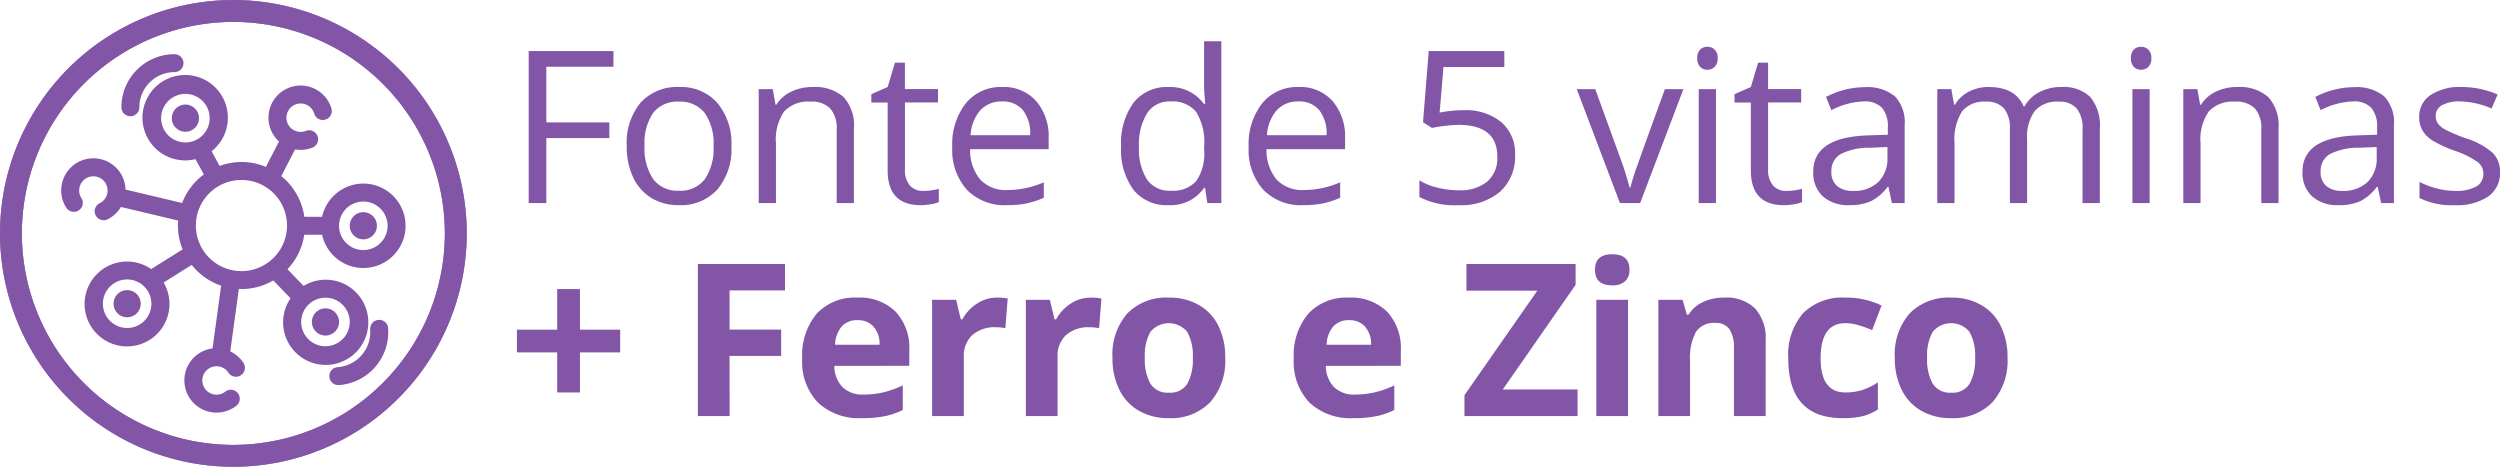<svg viewBox="0 0 246.505 46.024" height="46.024" width="246.505" xmlns="http://www.w3.org/2000/svg">
  <g transform="translate(0 -1.976)" data-name="vitaminas roxo" id="vitaminas_roxo">
    <path fill="#8355a7" transform="translate(50.069 22)" d="M3.8,0H2.061V-14.991h8.357v1.548H3.8v5.486h6.214v1.548H3.8ZM22.049-5.629a6.2,6.2,0,0,1-1.384,4.291A4.875,4.875,0,0,1,16.84.205,5.066,5.066,0,0,1,14.164-.5a4.67,4.67,0,0,1-1.8-2.03,7.076,7.076,0,0,1-.636-3.1A6.19,6.19,0,0,1,13.1-9.91a4.859,4.859,0,0,1,3.814-1.533A4.754,4.754,0,0,1,20.66-9.875,6.173,6.173,0,0,1,22.049-5.629Zm-8.562,0a5.334,5.334,0,0,0,.861,3.281A2.99,2.99,0,0,0,16.881-1.22a3.01,3.01,0,0,0,2.538-1.123,5.307,5.307,0,0,0,.866-3.286,5.222,5.222,0,0,0-.866-3.256A3.044,3.044,0,0,0,16.861-10a3,3,0,0,0-2.522,1.1A5.28,5.28,0,0,0,13.487-5.629ZM32.43,0V-7.27A2.933,2.933,0,0,0,31.8-9.321,2.548,2.548,0,0,0,29.846-10a3.23,3.23,0,0,0-2.584.954,4.814,4.814,0,0,0-.82,3.148V0h-1.7V-11.238h1.384L26.4-9.7h.082a3.476,3.476,0,0,1,1.466-1.287,4.764,4.764,0,0,1,2.1-.456,4.269,4.269,0,0,1,3.056.979,4.168,4.168,0,0,1,1.025,3.133V0Zm8.535-1.2a5.56,5.56,0,0,0,.872-.067A5.642,5.642,0,0,0,42.5-1.4V-.1a3.112,3.112,0,0,1-.815.22,6.122,6.122,0,0,1-.969.087q-3.261,0-3.261-3.435V-9.916h-1.61v-.82l1.61-.708.718-2.4h.984v2.6H42.42v1.323H39.16V-3.3a2.275,2.275,0,0,0,.482,1.559A1.677,1.677,0,0,0,40.964-1.2ZM49.2.205a5.163,5.163,0,0,1-3.932-1.518,5.875,5.875,0,0,1-1.441-4.214,6.516,6.516,0,0,1,1.338-4.317,4.445,4.445,0,0,1,3.594-1.6A4.238,4.238,0,0,1,52.1-10.054a5.325,5.325,0,0,1,1.23,3.666v1.077H45.592a4.455,4.455,0,0,0,1,3,3.458,3.458,0,0,0,2.671,1.025,9.052,9.052,0,0,0,3.589-.759V-.523a9.008,9.008,0,0,1-1.707.559A9.594,9.594,0,0,1,49.2.205ZM48.74-10.018a2.78,2.78,0,0,0-2.158.882,4.065,4.065,0,0,0-.948,2.44h5.875a3.742,3.742,0,0,0-.718-2.466A2.526,2.526,0,0,0,48.74-10.018ZM68.752-1.507H68.66A4,4,0,0,1,65.132.205,4.173,4.173,0,0,1,61.7-1.3a6.635,6.635,0,0,1-1.225-4.286,6.747,6.747,0,0,1,1.23-4.317,4.141,4.141,0,0,1,3.425-1.538,4.087,4.087,0,0,1,3.507,1.661h.133l-.072-.81-.041-.79v-4.573h1.7V0H68.978Zm-3.4.287a3.1,3.1,0,0,0,2.528-.948,4.793,4.793,0,0,0,.784-3.061v-.359A5.639,5.639,0,0,0,67.865-9a3.018,3.018,0,0,0-2.538-1.02,2.605,2.605,0,0,0-2.292,1.164,5.787,5.787,0,0,0-.795,3.286,5.548,5.548,0,0,0,.79,3.25A2.674,2.674,0,0,0,65.348-1.22ZM78.425.205a5.163,5.163,0,0,1-3.932-1.518,5.875,5.875,0,0,1-1.441-4.214A6.516,6.516,0,0,1,74.39-9.844a4.445,4.445,0,0,1,3.594-1.6,4.238,4.238,0,0,1,3.343,1.389,5.325,5.325,0,0,1,1.23,3.666v1.077H74.816a4.455,4.455,0,0,0,1,3,3.458,3.458,0,0,0,2.671,1.025,9.052,9.052,0,0,0,3.589-.759V-.523a9.008,9.008,0,0,1-1.707.559A9.594,9.594,0,0,1,78.425.205Zm-.461-10.223a2.78,2.78,0,0,0-2.158.882,4.065,4.065,0,0,0-.948,2.44h5.875a3.742,3.742,0,0,0-.718-2.466A2.526,2.526,0,0,0,77.963-10.018Zm16.269.861A5.512,5.512,0,0,1,97.96-7.983a4.026,4.026,0,0,1,1.359,3.215,4.642,4.642,0,0,1-1.482,3.65A5.918,5.918,0,0,1,93.751.205,7.52,7.52,0,0,1,89.885-.6V-2.246a5.875,5.875,0,0,0,1.784.723,8.8,8.8,0,0,0,2.1.261,4.2,4.2,0,0,0,2.8-.851,3.053,3.053,0,0,0,1-2.461q0-3.138-3.845-3.138a15.31,15.31,0,0,0-2.6.3l-.882-.564.564-7.014h7.455v1.569h-6l-.379,4.5A11.948,11.948,0,0,1,94.233-9.157ZM109.662,0,105.4-11.238h1.825l2.42,6.665a31.547,31.547,0,0,1,.964,3.035h.082a22.925,22.925,0,0,1,.713-2.251q.6-1.707,2.692-7.449h1.825L111.651,0Zm9.468,0h-1.7V-11.238h1.7Zm-1.846-14.284a1.131,1.131,0,0,1,.287-.856,1,1,0,0,1,.718-.272,1,1,0,0,1,.708.277,1.11,1.11,0,0,1,.3.851,1.128,1.128,0,0,1-.3.856.993.993,0,0,1-.708.282.983.983,0,0,1-.718-.282A1.152,1.152,0,0,1,117.284-14.284ZM126.074-1.2a5.56,5.56,0,0,0,.872-.067,5.642,5.642,0,0,0,.667-.138V-.1a3.112,3.112,0,0,1-.815.22,6.122,6.122,0,0,1-.969.087q-3.261,0-3.261-3.435V-9.916h-1.61v-.82l1.61-.708.718-2.4h.984v2.6h3.261v1.323H124.27V-3.3a2.275,2.275,0,0,0,.482,1.559A1.677,1.677,0,0,0,126.074-1.2Zm10.4,1.2-.338-1.6h-.082a4.729,4.729,0,0,1-1.677,1.43,5.11,5.11,0,0,1-2.087.374,3.754,3.754,0,0,1-2.62-.861,3.142,3.142,0,0,1-.948-2.451q0-3.4,5.445-3.568l1.907-.062v-.7a2.849,2.849,0,0,0-.569-1.953,2.341,2.341,0,0,0-1.82-.631,7.416,7.416,0,0,0-3.179.861l-.523-1.3a8,8,0,0,1,1.82-.708,7.883,7.883,0,0,1,1.984-.256,4.281,4.281,0,0,1,2.979.892,3.724,3.724,0,0,1,.969,2.861V0ZM132.63-1.2a3.455,3.455,0,0,0,2.5-.872,3.224,3.224,0,0,0,.907-2.44V-5.527l-1.7.072a6.191,6.191,0,0,0-2.927.631,1.9,1.9,0,0,0-.9,1.738,1.754,1.754,0,0,0,.559,1.4A2.32,2.32,0,0,0,132.63-1.2ZM155.274,0V-7.311a3.035,3.035,0,0,0-.574-2.015A2.221,2.221,0,0,0,152.916-10a2.881,2.881,0,0,0-2.348.913,4.337,4.337,0,0,0-.759,2.81V0h-1.7V-7.311a3.035,3.035,0,0,0-.574-2.015A2.235,2.235,0,0,0,145.738-10a2.779,2.779,0,0,0-2.343.959,5.189,5.189,0,0,0-.743,3.143V0h-1.7V-11.238h1.384l.277,1.538h.082a3.345,3.345,0,0,1,1.359-1.282,4.151,4.151,0,0,1,1.964-.461q2.635,0,3.445,1.907h.082A3.584,3.584,0,0,1,151-10.931a4.518,4.518,0,0,1,2.174-.513,3.806,3.806,0,0,1,2.856.979,4.381,4.381,0,0,1,.948,3.133V0Zm6.617,0h-1.7V-11.238h1.7Zm-1.846-14.284a1.131,1.131,0,0,1,.287-.856,1,1,0,0,1,.718-.272,1,1,0,0,1,.708.277,1.11,1.11,0,0,1,.3.851,1.128,1.128,0,0,1-.3.856.993.993,0,0,1-.708.282.983.983,0,0,1-.718-.282A1.152,1.152,0,0,1,160.046-14.284ZM172.9,0V-7.27a2.933,2.933,0,0,0-.625-2.051A2.548,2.548,0,0,0,170.313-10a3.23,3.23,0,0,0-2.584.954,4.814,4.814,0,0,0-.82,3.148V0h-1.7V-11.238h1.384l.277,1.538h.082a3.476,3.476,0,0,1,1.466-1.287,4.764,4.764,0,0,1,2.1-.456,4.269,4.269,0,0,1,3.056.979A4.168,4.168,0,0,1,174.6-7.332V0Zm11.816,0-.338-1.6h-.082a4.729,4.729,0,0,1-1.677,1.43,5.11,5.11,0,0,1-2.087.374,3.754,3.754,0,0,1-2.62-.861,3.142,3.142,0,0,1-.948-2.451q0-3.4,5.445-3.568l1.907-.062v-.7a2.849,2.849,0,0,0-.569-1.953,2.341,2.341,0,0,0-1.82-.631,7.416,7.416,0,0,0-3.179.861l-.523-1.3a8,8,0,0,1,1.82-.708,7.883,7.883,0,0,1,1.984-.256,4.281,4.281,0,0,1,2.979.892,3.724,3.724,0,0,1,.969,2.861V0Zm-3.845-1.2a3.455,3.455,0,0,0,2.5-.872,3.224,3.224,0,0,0,.907-2.44V-5.527l-1.7.072a6.191,6.191,0,0,0-2.927.631,1.9,1.9,0,0,0-.9,1.738,1.754,1.754,0,0,0,.559,1.4A2.32,2.32,0,0,0,180.868-1.2Zm15.569-1.866a2.815,2.815,0,0,1-1.169,2.42,5.5,5.5,0,0,1-3.281.851A7.135,7.135,0,0,1,188.5-.5V-2.082a8.431,8.431,0,0,0,1.738.646,7.258,7.258,0,0,0,1.789.236,4.058,4.058,0,0,0,2.051-.426,1.407,1.407,0,0,0,.718-1.3,1.408,1.408,0,0,0-.569-1.123,8.952,8.952,0,0,0-2.22-1.1,12.038,12.038,0,0,1-2.23-1.02,3.046,3.046,0,0,1-.984-.99,2.581,2.581,0,0,1-.323-1.323,2.522,2.522,0,0,1,1.118-2.169,5.208,5.208,0,0,1,3.066-.795,8.971,8.971,0,0,1,3.548.738l-.6,1.384a8.144,8.144,0,0,0-3.066-.7,3.527,3.527,0,0,0-1.825.379,1.173,1.173,0,0,0-.615,1.046,1.274,1.274,0,0,0,.231.769,2.277,2.277,0,0,0,.743.6,16.613,16.613,0,0,0,1.969.831,7.355,7.355,0,0,1,2.7,1.466A2.586,2.586,0,0,1,196.436-3.066ZM4.871,14.725H.9V12.479H4.871v-4H7.116v4h3.968v2.246H7.116v3.948H4.871Zm17,6.275H18.741V6.009h8.593v2.6H21.868v3.866h5.086v2.594H21.868Zm12.605-9.454a1.984,1.984,0,0,0-1.559.631,2.919,2.919,0,0,0-.646,1.789h4.389a2.607,2.607,0,0,0-.6-1.789A2.048,2.048,0,0,0,34.473,11.546Zm.441,9.659a5.917,5.917,0,0,1-4.327-1.528,5.785,5.785,0,0,1-1.559-4.327,6.363,6.363,0,0,1,1.441-4.455,5.13,5.13,0,0,1,3.984-1.574,5.049,5.049,0,0,1,3.784,1.384A5.237,5.237,0,0,1,39.59,14.53v1.518H32.2a3.01,3.01,0,0,0,.79,2.082,2.778,2.778,0,0,0,2.071.749,8.6,8.6,0,0,0,1.958-.215,9.8,9.8,0,0,0,1.928-.687V20.4a7.344,7.344,0,0,1-1.753.61A11.055,11.055,0,0,1,34.914,21.205ZM48.238,9.321a5.044,5.044,0,0,1,1.056.092l-.236,2.933a3.583,3.583,0,0,0-.923-.1,3.316,3.316,0,0,0-2.333.769,2.78,2.78,0,0,0-.836,2.153V21H41.839V9.536h2.369l.461,1.928h.154A4.309,4.309,0,0,1,46.264,9.91,3.552,3.552,0,0,1,48.238,9.321Zm9.242,0a5.044,5.044,0,0,1,1.056.092L58.3,12.346a3.583,3.583,0,0,0-.923-.1,3.316,3.316,0,0,0-2.333.769,2.78,2.78,0,0,0-.836,2.153V21H51.081V9.536H53.45l.461,1.928h.154A4.309,4.309,0,0,1,55.506,9.91,3.552,3.552,0,0,1,57.48,9.321Zm5.335,5.927a4.812,4.812,0,0,0,.559,2.574,2,2,0,0,0,1.82.872,1.967,1.967,0,0,0,1.8-.866,4.881,4.881,0,0,0,.549-2.579,4.735,4.735,0,0,0-.554-2.553,2.354,2.354,0,0,0-3.62-.005A4.731,4.731,0,0,0,62.815,15.248Zm7.926,0a6.16,6.16,0,0,1-1.477,4.378,5.354,5.354,0,0,1-4.112,1.579,5.752,5.752,0,0,1-2.912-.723A4.81,4.81,0,0,1,60.3,18.406a6.977,6.977,0,0,1-.677-3.158,6.126,6.126,0,0,1,1.466-4.368,5.385,5.385,0,0,1,4.122-1.559,5.785,5.785,0,0,1,2.912.718A4.791,4.791,0,0,1,70.065,12.1,6.913,6.913,0,0,1,70.741,15.248Zm12.2-3.7a1.984,1.984,0,0,0-1.559.631,2.919,2.919,0,0,0-.646,1.789h4.389a2.607,2.607,0,0,0-.6-1.789A2.048,2.048,0,0,0,82.94,11.546Zm.441,9.659a5.917,5.917,0,0,1-4.327-1.528A5.785,5.785,0,0,1,77.5,15.35a6.363,6.363,0,0,1,1.441-4.455,5.13,5.13,0,0,1,3.984-1.574A5.049,5.049,0,0,1,86.7,10.705a5.237,5.237,0,0,1,1.354,3.825v1.518H80.664a3.01,3.01,0,0,0,.79,2.082,2.778,2.778,0,0,0,2.071.749,8.6,8.6,0,0,0,1.958-.215,9.8,9.8,0,0,0,1.928-.687V20.4a7.344,7.344,0,0,1-1.753.61A11.055,11.055,0,0,1,83.381,21.205Zm22.1-.205H94.329V18.939l7.188-10.305H94.523V6.009H105.29V8.06L98.112,18.375h7.373ZM107.2,6.573q0-1.528,1.7-1.528t1.7,1.528a1.49,1.49,0,0,1-.426,1.133,1.789,1.789,0,0,1-1.277.405Q107.2,8.111,107.2,6.573ZM110.461,21h-3.127V9.536h3.127Zm13.569,0H120.9V14.3a3.216,3.216,0,0,0-.441-1.861,1.6,1.6,0,0,0-1.4-.62,2.112,2.112,0,0,0-1.9.877,5.437,5.437,0,0,0-.584,2.907V21h-3.127V9.536h2.389l.42,1.466h.174a3.305,3.305,0,0,1,1.441-1.256,4.906,4.906,0,0,1,2.087-.426,4.009,4.009,0,0,1,3.035,1.082,4.341,4.341,0,0,1,1.036,3.122Zm7.581.205q-5.353,0-5.353-5.875a6.267,6.267,0,0,1,1.456-4.466,5.462,5.462,0,0,1,4.173-1.543,7.956,7.956,0,0,1,3.568.779l-.923,2.42q-.738-.3-1.374-.487a4.427,4.427,0,0,0-1.271-.19q-2.44,0-2.44,3.466,0,3.363,2.44,3.363a5.564,5.564,0,0,0,1.671-.241,6.035,6.035,0,0,0,1.538-.754v2.676a5.04,5.04,0,0,1-1.533.667A8.621,8.621,0,0,1,131.612,21.205Zm8.34-5.958a4.812,4.812,0,0,0,.559,2.574,2,2,0,0,0,1.82.872,1.967,1.967,0,0,0,1.8-.866,4.881,4.881,0,0,0,.549-2.579,4.735,4.735,0,0,0-.554-2.553,2.354,2.354,0,0,0-3.62-.005A4.731,4.731,0,0,0,139.951,15.248Zm7.926,0a6.16,6.16,0,0,1-1.477,4.378,5.354,5.354,0,0,1-4.112,1.579,5.752,5.752,0,0,1-2.912-.723,4.81,4.81,0,0,1-1.938-2.076,6.977,6.977,0,0,1-.677-3.158,6.126,6.126,0,0,1,1.466-4.368,5.385,5.385,0,0,1,4.122-1.559,5.784,5.784,0,0,1,2.912.718A4.791,4.791,0,0,1,147.2,12.1,6.913,6.913,0,0,1,147.878,15.248Z" data-name="Caminho 18937" id="Caminho_18937"></path>
    <g transform="translate(-2.411 1.727)" data-name="Grupo 11223" id="Grupo_11223">
      <g transform="translate(2.411 0.25)" data-name="Grupo 4255" id="Grupo_4255">
        <g transform="translate(0)" data-name="Arte 47" id="Arte_47">
          <g data-name="Grupo 4254" id="Grupo_4254">
            <path fill="#8355a7" transform="translate(-0.038 -0.038)" d="M23.05.05a23,23,0,1,0,23,23,23.026,23.026,0,0,0-23-23m0,43.864A20.862,20.862,0,1,1,43.911,23.05,20.889,20.889,0,0,1,23.05,43.914" data-name="Caminho 10827" id="Caminho_10827"></path>
            <g data-name="Grupo 4252" id="Grupo_4252">
              <path fill="#8355a7" transform="translate(-0.038 -0.038)" d="M23.05.05a23,23,0,1,0,23,23A23.026,23.026,0,0,0,23.05.05Zm0,43.864A20.862,20.862,0,1,1,43.911,23.05,20.889,20.889,0,0,1,23.05,43.914Z" data-name="Caminho 10828" id="Caminho_10828"></path>
              <path fill="#8355a7" d="M23.012,46.024A23.012,23.012,0,1,1,46.024,23.012,23.038,23.038,0,0,1,23.012,46.024Zm0-46A22.989,22.989,0,1,0,46,23.012,23.015,23.015,0,0,0,23.012.023Zm0,43.864A20.874,20.874,0,1,1,43.884,23.012,20.9,20.9,0,0,1,23.012,43.887Zm0-41.725a20.851,20.851,0,1,0,20.849,20.85A20.875,20.875,0,0,0,23.012,2.162Z" data-name="Caminho 10829" id="Caminho_10829"></path>
            </g>
            <g transform="translate(6.034 5.341)" data-name="Grupo 5324" id="Grupo_5324">
              <g transform="translate(0 0)" data-name="Grupo 5331" id="Grupo_5331">
                <path fill="#8355a7" transform="translate(0.001 -4.141)" d="M29.79,16.9a4.168,4.168,0,0,0-4.066,3.277H23.972A6.258,6.258,0,0,0,21.7,16.167l1.363-2.641a3.069,3.069,0,0,0,1.715-.175.884.884,0,0,0,.494-1.15.89.89,0,0,0-1.15-.495A1.4,1.4,0,1,1,24.949,10a.873.873,0,0,0,.426.525.887.887,0,0,0,1.268-1.039,3.171,3.171,0,1,0-5.168,3.264l-1.293,2.505a6.2,6.2,0,0,0-4.56-.094L14.83,13.71a4.21,4.21,0,1,0-1.592.78L14.062,16a6.286,6.286,0,0,0-2.139,2.815l-5.58-1.327a3.174,3.174,0,0,0-4.759-2.656A3.168,3.168,0,0,0,.5,19.281.886.886,0,0,0,2.108,19a.874.874,0,0,0-.117-.664,1.4,1.4,0,1,1,1.828.489A.885.885,0,1,0,4.64,20.39a3.179,3.179,0,0,0,1.25-1.185l5.643,1.342c-.013.162-.025.325-.025.49a6.229,6.229,0,0,0,.462,2.352l-3.1,1.941A4.184,4.184,0,1,0,10.1,26.655l2.769-1.736a6.278,6.278,0,0,0,2.9,2.049l-.848,6.189a3.113,3.113,0,0,0-1.438.557A3.179,3.179,0,0,0,14.8,39.442a3.227,3.227,0,0,0,.513.042,3.181,3.181,0,0,0,1.956-.675.885.885,0,1,0-1.091-1.394,1.365,1.365,0,0,1-1.088.28,1.4,1.4,0,0,1-.588-2.522,1.4,1.4,0,0,1,1.984.371.88.88,0,0,0,.567.387.866.866,0,0,0,.658-.128.884.884,0,0,0,.259-1.225,3.176,3.176,0,0,0-1.3-1.131l.844-6.158c.087,0,.172.013.259.013a6.219,6.219,0,0,0,3.14-.852l1.7,1.762a4.2,4.2,0,1,0,1.286-1.22L22.31,25.345a6.241,6.241,0,0,0,1.655-3.4h1.76A4.162,4.162,0,1,0,29.79,16.9m2.393,4.162a2.393,2.393,0,1,1-2.393-2.392,2.4,2.4,0,0,1,2.393,2.392m-14.41,4.471a4.494,4.494,0,1,1,4.494-4.494,4.5,4.5,0,0,1-4.494,4.494M12.246,12.844a2.393,2.393,0,1,1,2.393-2.392,2.395,2.395,0,0,1-2.393,2.392m-3.351,15.9A2.392,2.392,0,1,1,6.5,26.354a2.395,2.395,0,0,1,2.392,2.392m17.163-.594a2.393,2.393,0,1,1-2.392,2.393,2.4,2.4,0,0,1,2.392-2.393" data-name="Caminho 12617" id="Caminho_12617"></path>
                <path fill="#8355a7" transform="translate(-11.449 -0.001)" d="M18.27,6.123a.886.886,0,0,0,.886-.885,3.47,3.47,0,0,1,3.465-3.466.885.885,0,1,0,0-1.771,5.242,5.242,0,0,0-5.236,5.236.886.886,0,0,0,.885.885" data-name="Caminho 12618" id="Caminho_12618"></path>
                <path fill="#8355a7" transform="translate(-50.998 -50.539)" d="M82.919,76.941a.858.858,0,0,0-.638-.2.887.887,0,0,0-.818.948,3.468,3.468,0,0,1-3.2,3.71.885.885,0,0,0,.065,1.768c.023,0,.048,0,.065,0a5.238,5.238,0,0,0,4.841-5.606.889.889,0,0,0-.31-.62" data-name="Caminho 12619" id="Caminho_12619"></path>
                <path fill="#8355a7" transform="translate(-21.036 -9.587)" d="M33.283,14.556a1.34,1.34,0,1,0,1.34,1.34,1.342,1.342,0,0,0-1.34-1.34" data-name="Caminho 12620" id="Caminho_12620"></path>
                <path fill="#8355a7" transform="translate(-9.959 -44.874)" d="M15.122,69.477a1.34,1.34,0,1,0,1.34-1.34,1.342,1.342,0,0,0-1.34,1.34" data-name="Caminho 12621" id="Caminho_12621"></path>
                <path fill="#8355a7" transform="translate(-47.677 -48.343)" d="M73.735,76.086a1.34,1.34,0,1,0-1.34-1.34,1.342,1.342,0,0,0,1.34,1.34" data-name="Caminho 12622" id="Caminho_12622"></path>
                <path fill="#8355a7" transform="translate(-54.877 -30.051)" d="M84.669,45.63a1.34,1.34,0,1,0,1.34,1.34,1.342,1.342,0,0,0-1.34-1.34" data-name="Caminho 12623" id="Caminho_12623"></path>
              </g>
            </g>
          </g>
        </g>
      </g>
    </g>
  </g>
</svg>
